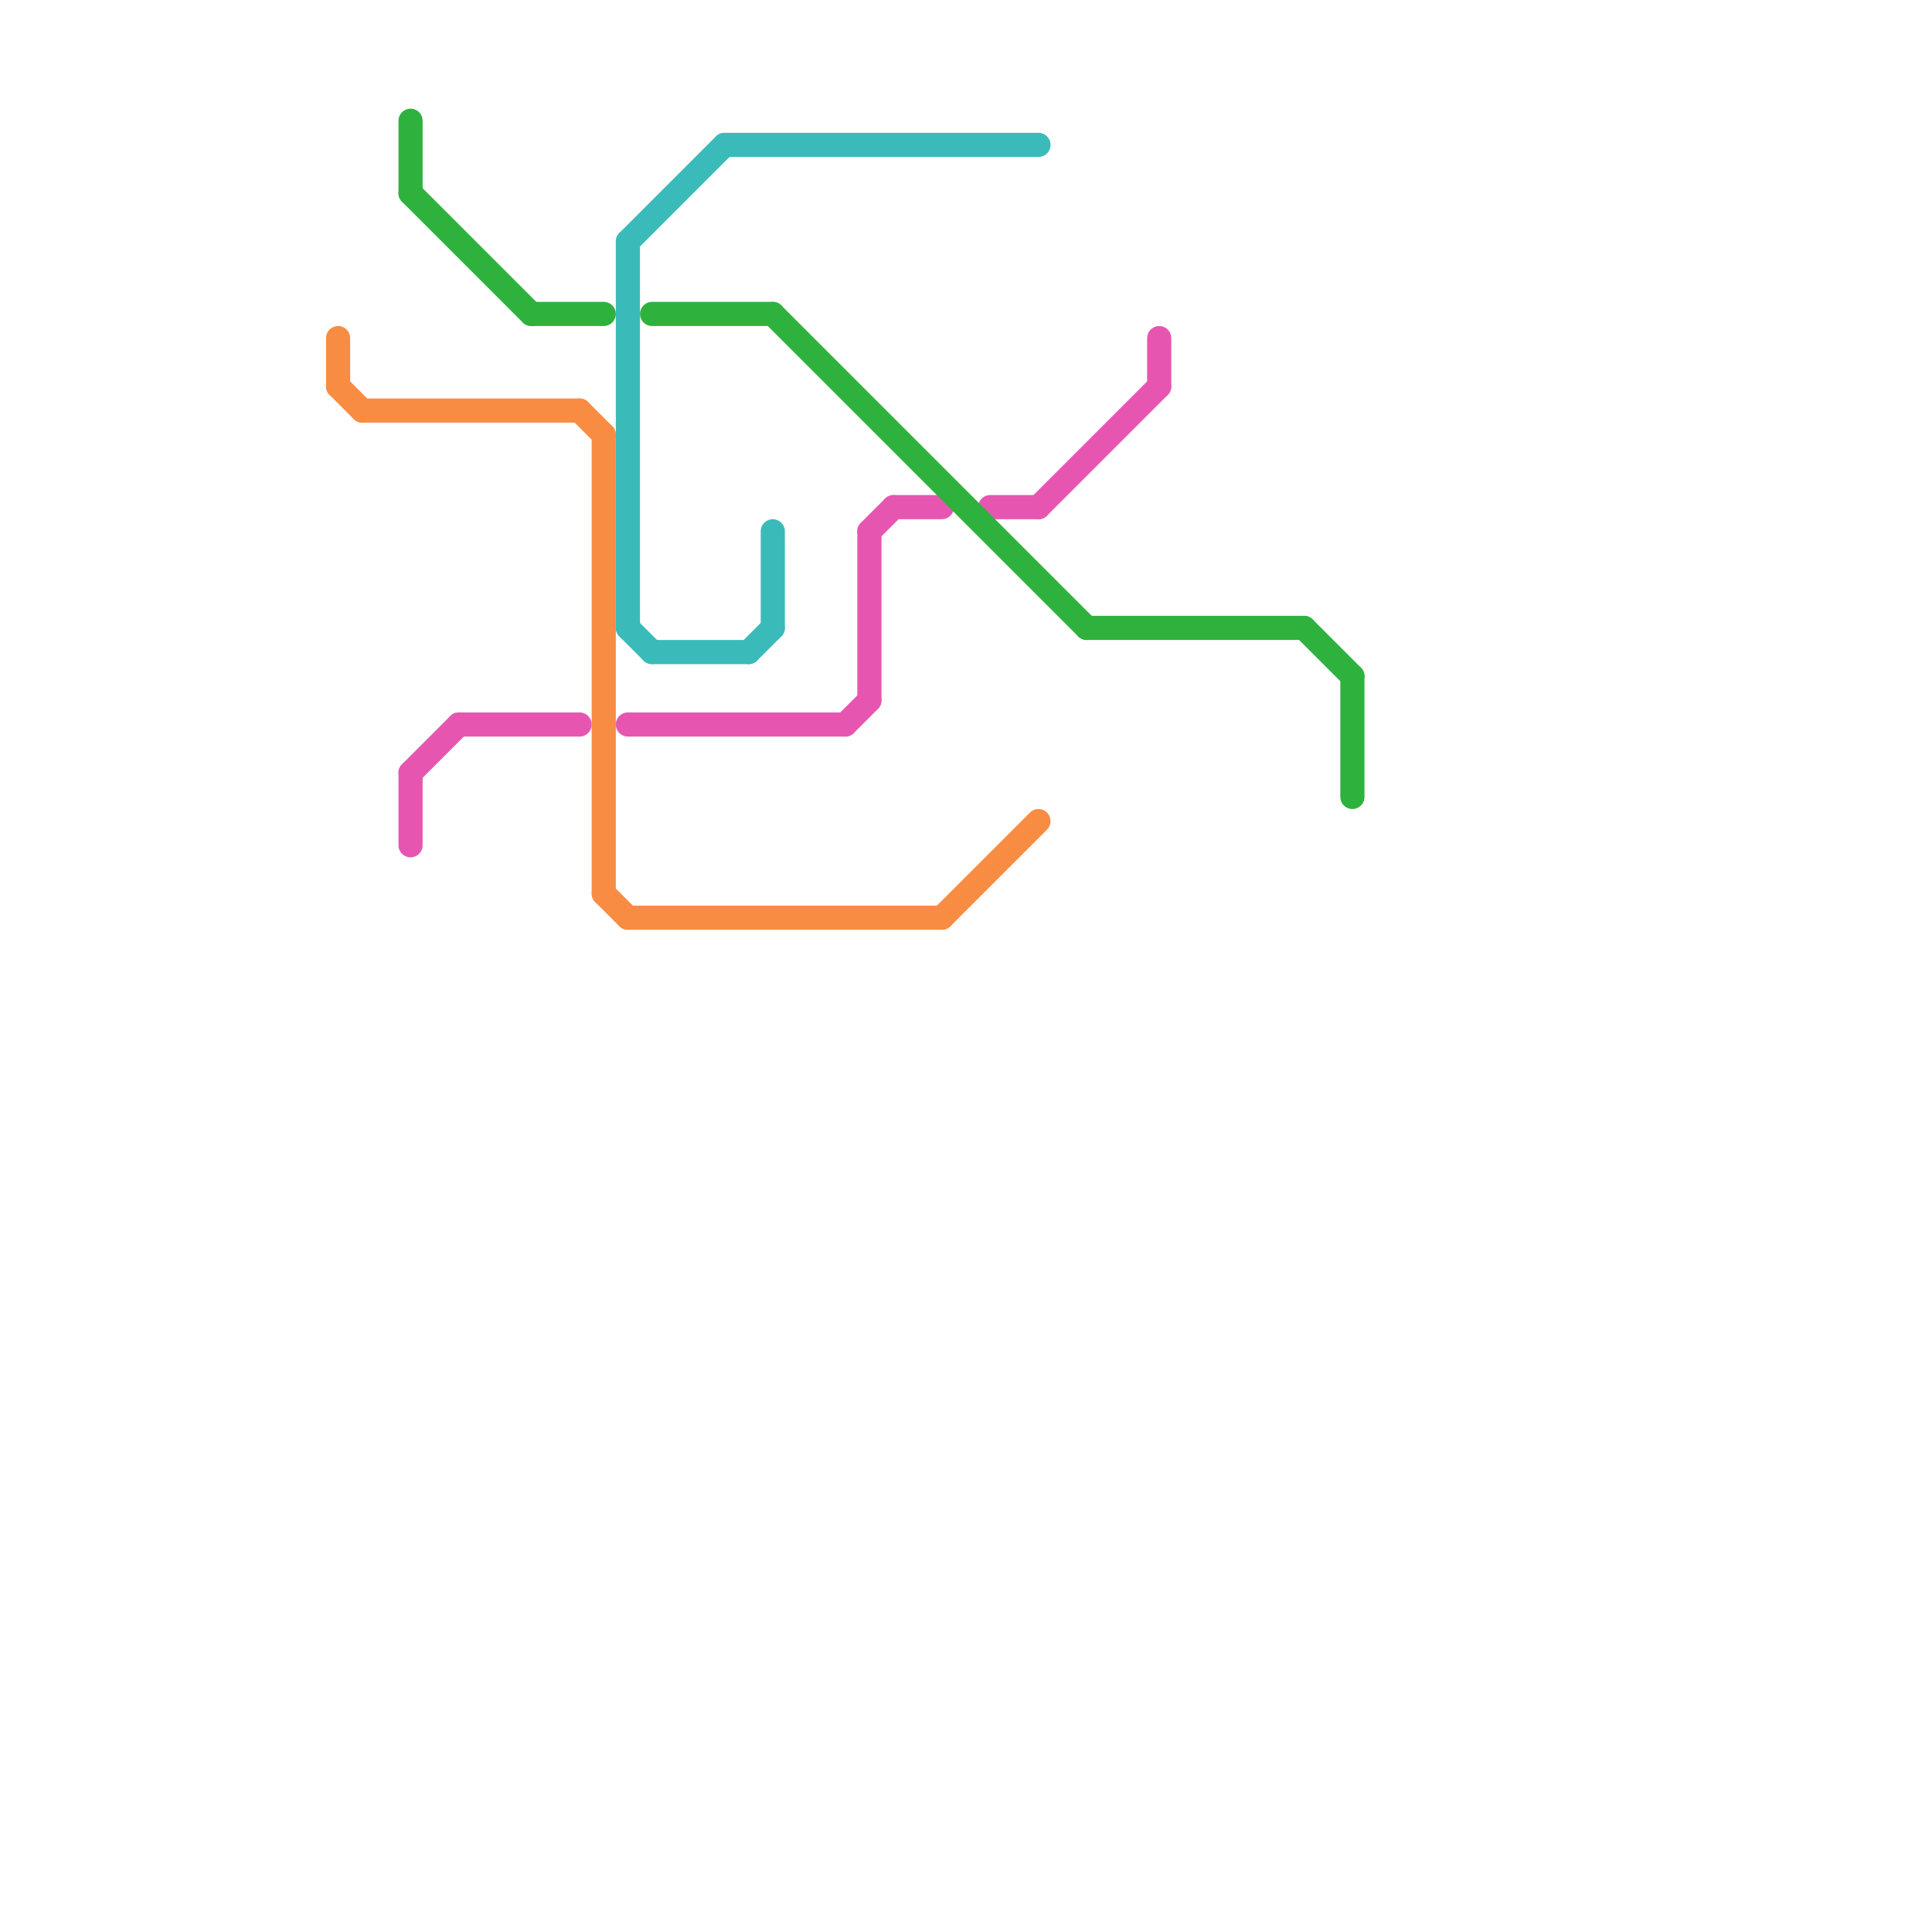 
<svg version="1.1" xmlns="http://www.w3.org/2000/svg" viewBox="0 0 80 80">
<style>text { font: 1px Helvetica; font-weight: 600; white-space: pre; dominant-baseline: central; } line { stroke-width: 1; fill: none; stroke-linecap: round; stroke-linejoin: round; } .c0 { stroke: #f98c43 } .c1 { stroke: #e656b1 } .c2 { stroke: #2fb13e } .c3 { stroke: #3abbb9 }</style><defs><g id="wm-xf"><circle r="1.2" fill="#000"/><circle r="0.9" fill="#fff"/><circle r="0.6" fill="#000"/><circle r="0.3" fill="#fff"/></g><g id="wm"><circle r="0.6" fill="#000"/><circle r="0.3" fill="#fff"/></g></defs><line class="c0" x1="26" y1="38" x2="39" y2="38"/><line class="c0" x1="39" y1="38" x2="43" y2="34"/><line class="c0" x1="25" y1="37" x2="26" y2="38"/><line class="c0" x1="14" y1="14" x2="14" y2="16"/><line class="c0" x1="25" y1="18" x2="25" y2="37"/><line class="c0" x1="15" y1="17" x2="24" y2="17"/><line class="c0" x1="24" y1="17" x2="25" y2="18"/><line class="c0" x1="14" y1="16" x2="15" y2="17"/><line class="c1" x1="41" y1="21" x2="43" y2="21"/><line class="c1" x1="36" y1="22" x2="37" y2="21"/><line class="c1" x1="19" y1="30" x2="24" y2="30"/><line class="c1" x1="26" y1="30" x2="35" y2="30"/><line class="c1" x1="17" y1="32" x2="17" y2="35"/><line class="c1" x1="35" y1="30" x2="36" y2="29"/><line class="c1" x1="43" y1="21" x2="48" y2="16"/><line class="c1" x1="36" y1="22" x2="36" y2="29"/><line class="c1" x1="17" y1="32" x2="19" y2="30"/><line class="c1" x1="48" y1="14" x2="48" y2="16"/><line class="c1" x1="37" y1="21" x2="39" y2="21"/><line class="c2" x1="45" y1="26" x2="54" y2="26"/><line class="c2" x1="17" y1="5" x2="17" y2="8"/><line class="c2" x1="32" y1="13" x2="45" y2="26"/><line class="c2" x1="22" y1="13" x2="25" y2="13"/><line class="c2" x1="17" y1="8" x2="22" y2="13"/><line class="c2" x1="56" y1="28" x2="56" y2="33"/><line class="c2" x1="27" y1="13" x2="32" y2="13"/><line class="c2" x1="54" y1="26" x2="56" y2="28"/><line class="c3" x1="30" y1="6" x2="43" y2="6"/><line class="c3" x1="26" y1="10" x2="30" y2="6"/><line class="c3" x1="26" y1="10" x2="26" y2="26"/><line class="c3" x1="31" y1="27" x2="32" y2="26"/><line class="c3" x1="32" y1="22" x2="32" y2="26"/><line class="c3" x1="26" y1="26" x2="27" y2="27"/><line class="c3" x1="27" y1="27" x2="31" y2="27"/>
</svg>
